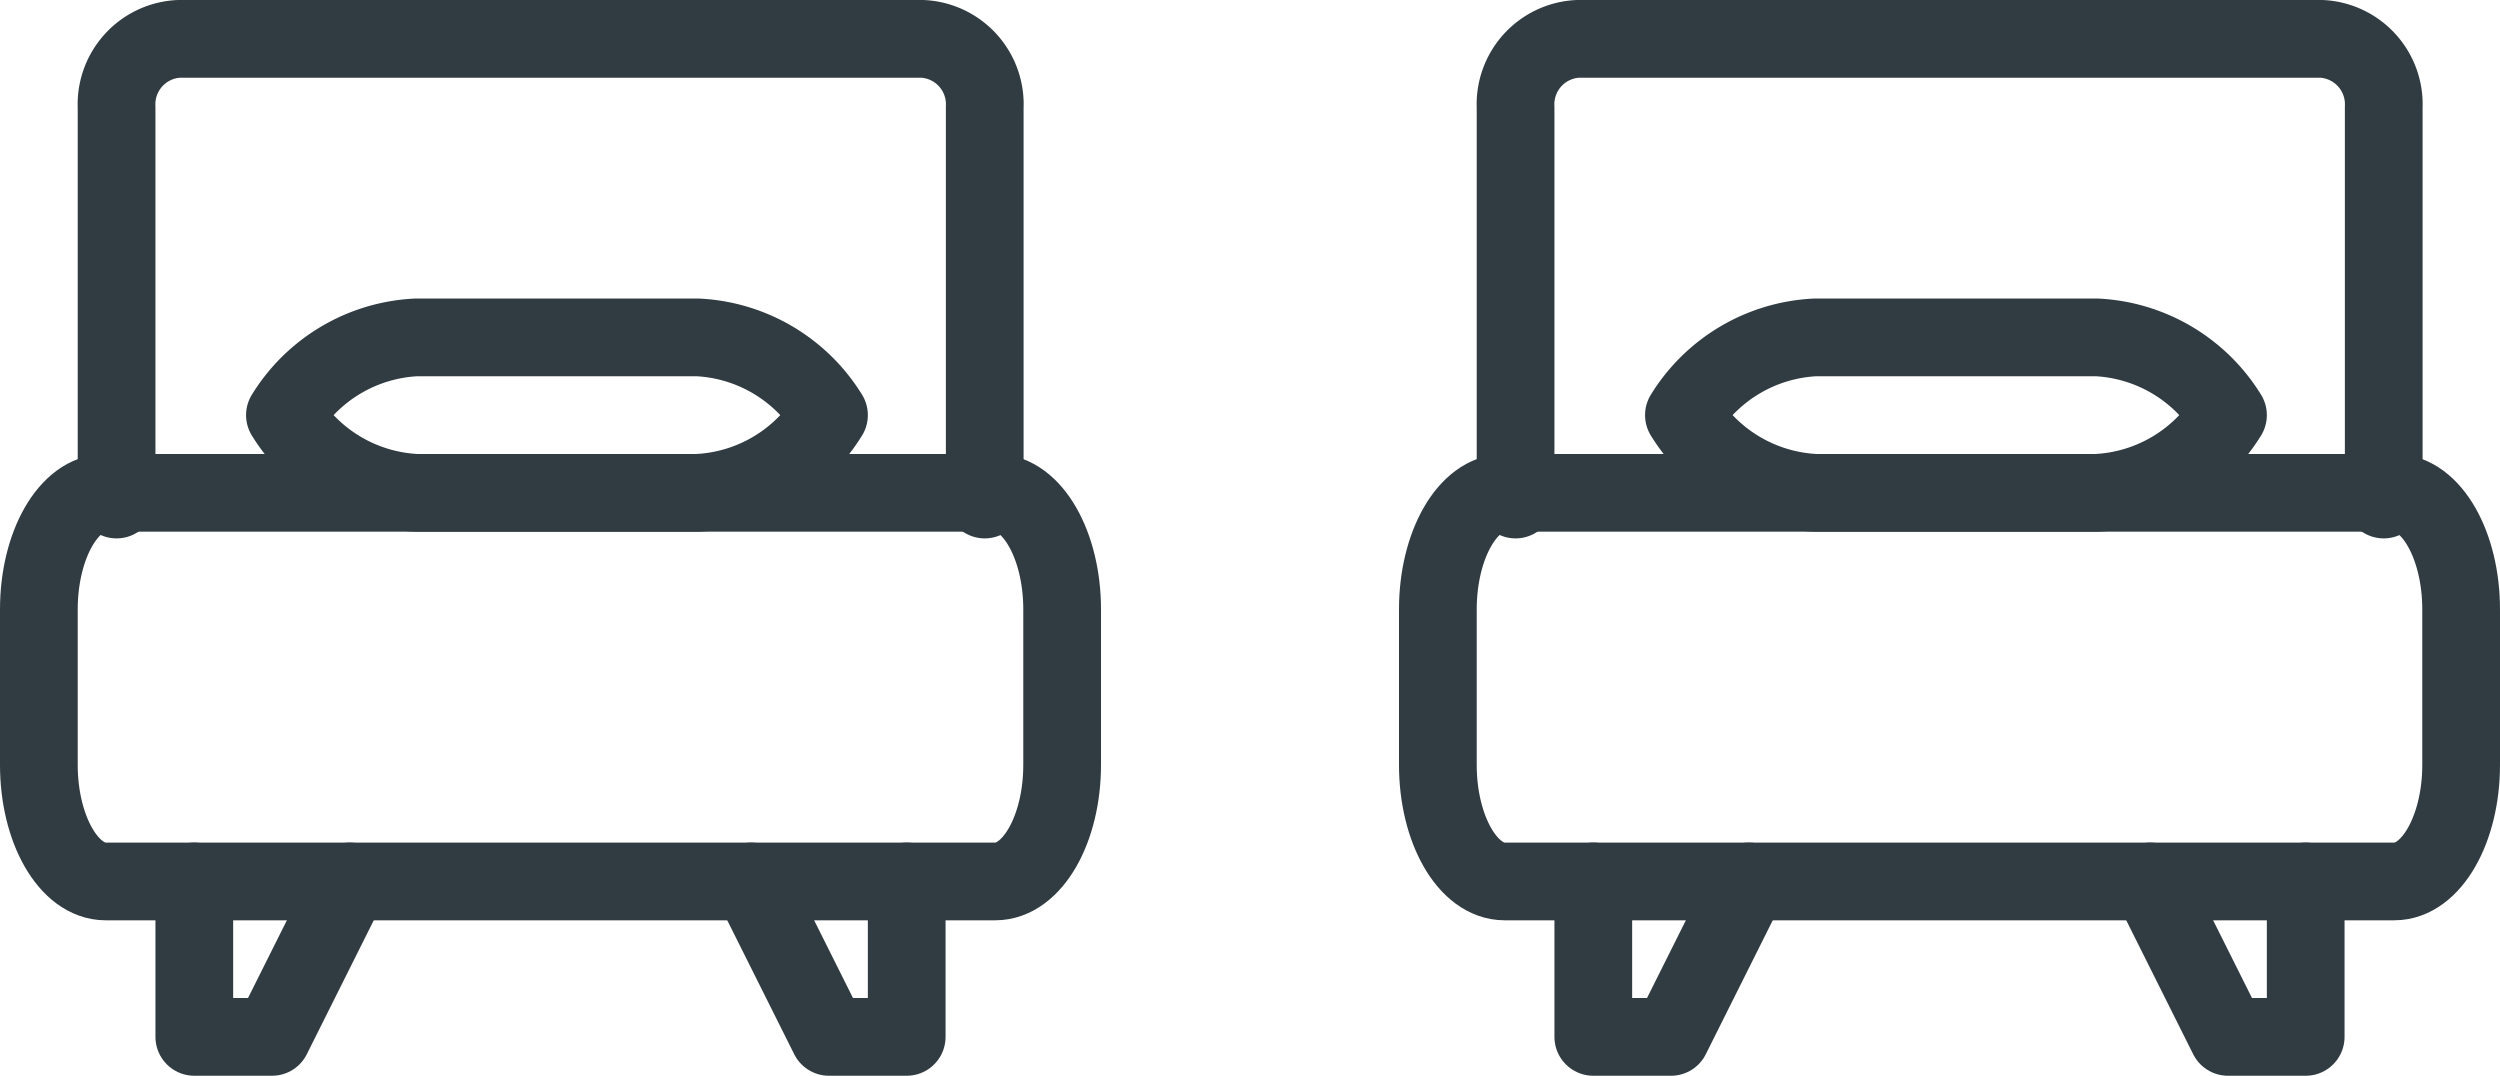<svg xmlns="http://www.w3.org/2000/svg" width="32.166" height="13.841" viewBox="0 0 32.166 13.841">
  <g id="_03" data-name="03" transform="translate(-1086.917 -918.659)">
    <g id="Group_27990" data-name="Group 27990" transform="translate(1095.083 911.5)">
      <path id="Path_29682" data-name="Path 29682" d="M12.807,18.5H1.359C.884,18.5.5,17.828.5,17V15c0-.828.384-1.5.859-1.5H12.807c.474,0,.859.672.859,1.5v2C13.666,17.828,13.281,18.5,12.807,18.5Z" transform="translate(9.834)" fill="none" stroke="#303c42" stroke-linecap="round" stroke-linejoin="round" stroke-miterlimit="10" stroke-width="1"/>
      <path id="Path_29683" data-name="Path 29683" d="M1.5,9.427V4.381A.843.843,0,0,1,2.3,3.5h9.57a.843.843,0,0,1,.8.881V9.427" transform="translate(9.834 4.159)" fill="none" stroke="#303c42" stroke-linecap="round" stroke-linejoin="round" stroke-miterlimit="10" stroke-width="1"/>
      <path id="Path_29684" data-name="Path 29684" d="M2.5,18.5v2h1l1-2" transform="translate(9.834)" fill="none" stroke="#303c42" stroke-linecap="round" stroke-linejoin="round" stroke-miterlimit="10" stroke-width="1"/>
      <path id="Path_29685" data-name="Path 29685" d="M21.5,18.5v2h-1l-1-2" fill="none" stroke="#303c42" stroke-linecap="round" stroke-linejoin="round" stroke-miterlimit="10" stroke-width="1"/>
      <path id="Path_29687" data-name="Path 29687" d="M13.5,12.5a2.105,2.105,0,0,1,1.69-1h3.62a2.105,2.105,0,0,1,1.69,1,2.105,2.105,0,0,1-1.69,1H15.19a2.105,2.105,0,0,1-1.69-1Z" fill="none" stroke="#303c42" stroke-linecap="round" stroke-linejoin="round" stroke-miterlimit="10" stroke-width="1"/>
    </g>
    <g id="Group_27991" data-name="Group 27991" transform="translate(1077.083 911.5)">
      <path id="Path_29682-2" data-name="Path 29682" d="M12.807,18.5H1.359C.884,18.5.5,17.828.5,17V15c0-.828.384-1.5.859-1.5H12.807c.474,0,.859.672.859,1.5v2C13.666,17.828,13.281,18.5,12.807,18.5Z" transform="translate(9.834)" fill="none" stroke="#303c42" stroke-linecap="round" stroke-linejoin="round" stroke-miterlimit="10" stroke-width="1"/>
      <path id="Path_29683-2" data-name="Path 29683" d="M1.5,9.427V4.381A.843.843,0,0,1,2.3,3.5h9.57a.843.843,0,0,1,.8.881V9.427" transform="translate(9.834 4.159)" fill="none" stroke="#303c42" stroke-linecap="round" stroke-linejoin="round" stroke-miterlimit="10" stroke-width="1"/>
      <path id="Path_29684-2" data-name="Path 29684" d="M2.5,18.5v2h1l1-2" transform="translate(9.834)" fill="none" stroke="#303c42" stroke-linecap="round" stroke-linejoin="round" stroke-miterlimit="10" stroke-width="1"/>
      <path id="Path_29685-2" data-name="Path 29685" d="M21.5,18.5v2h-1l-1-2" fill="none" stroke="#303c42" stroke-linecap="round" stroke-linejoin="round" stroke-miterlimit="10" stroke-width="1"/>
      <path id="Path_29687-2" data-name="Path 29687" d="M13.5,12.5a2.105,2.105,0,0,1,1.69-1h3.62a2.105,2.105,0,0,1,1.69,1,2.105,2.105,0,0,1-1.69,1H15.19a2.105,2.105,0,0,1-1.69-1Z" fill="none" stroke="#303c42" stroke-linecap="round" stroke-linejoin="round" stroke-miterlimit="10" stroke-width="1"/>
    </g>
  </g>
</svg>
